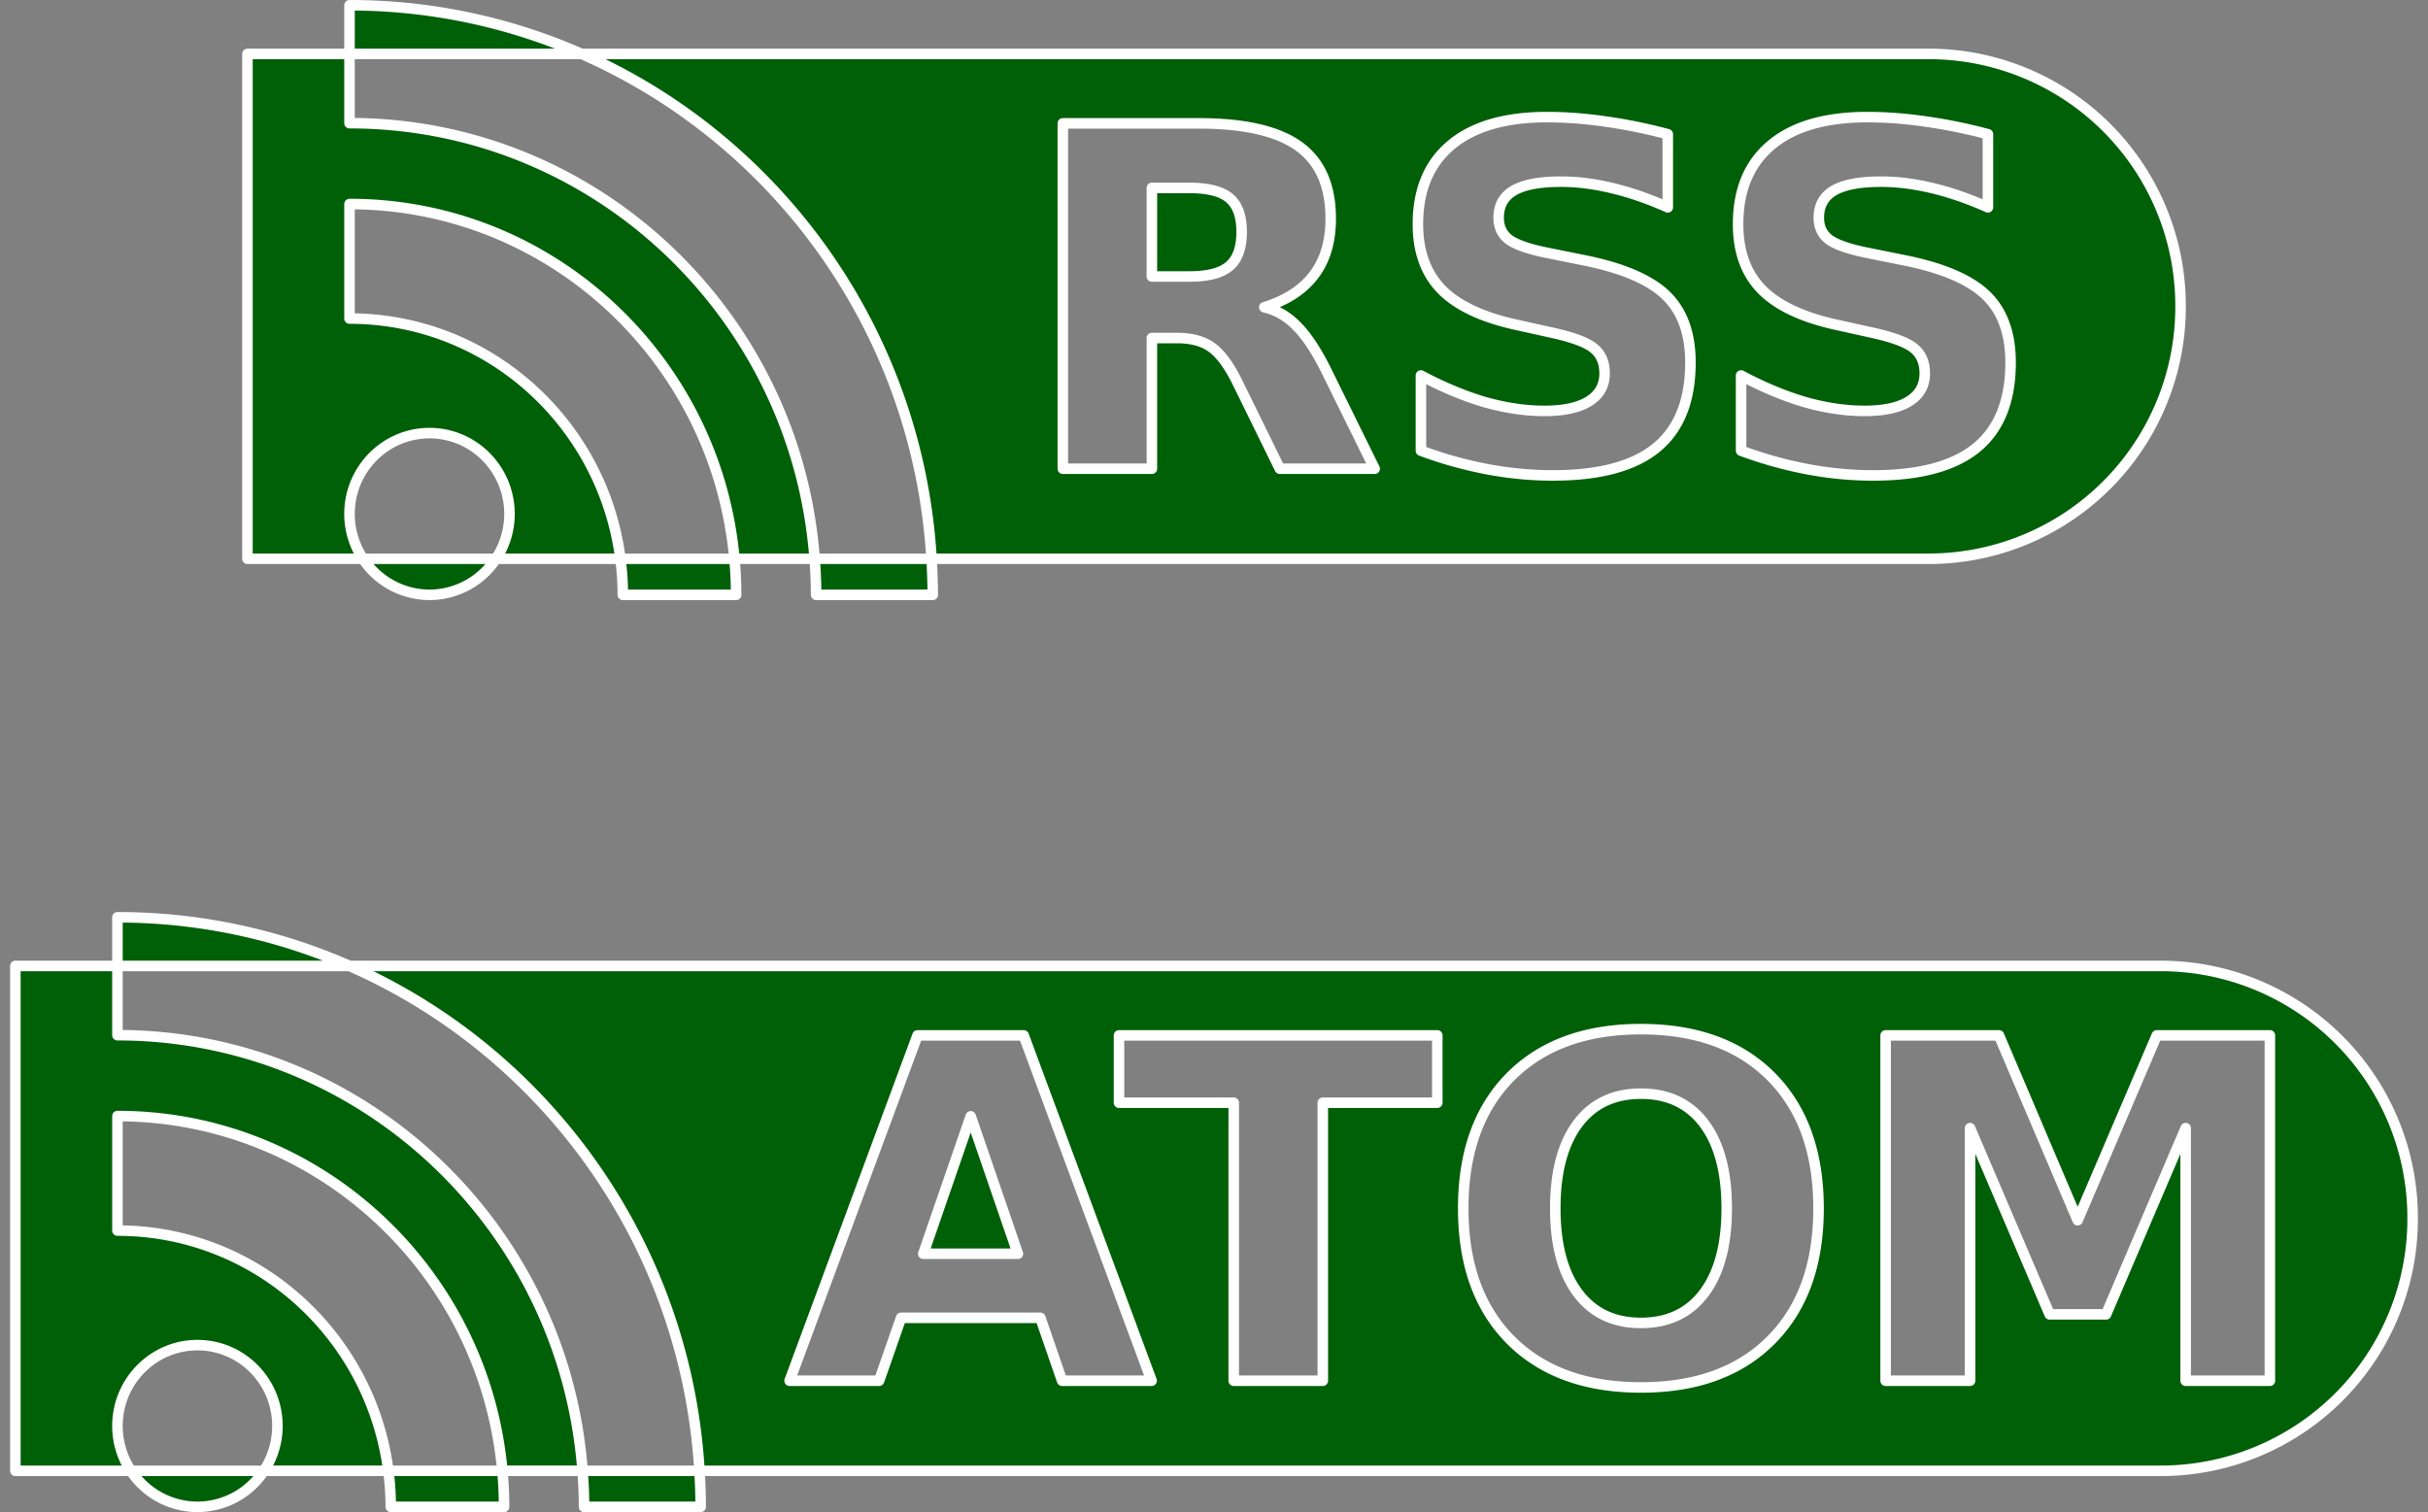 <svg xmlns="http://www.w3.org/2000/svg" width="290.156" height="180.723" viewBox="0 0 272.021 169.428"><rect x="0" y="0" width="272.021" height="169.428" fill="#808080" stroke="none"/><g fill="#006008" stroke="#fff" stroke-width="1.179" stroke-linecap="round" stroke-linejoin="round"><path d="M39.157.59v5.45h26.004A64.505 64.505 0 0039.157.59zm26.004 5.45c21.99 9.656 37.69 31.173 39.207 56.569h111.649A28.22 28.22 0 00244.3 34.326 28.222 28.222 0 00216.017 6.04H65.16zm39.207 56.569H91.267c.1 1.334.166 2.679.166 4.04H104.5c0-1.358-.053-2.703-.133-4.04zm-13.101 0C89.224 35.311 66.683 13.8 39.157 13.8V6.04H27.722V62.61h12.945a9.13 9.13 0 01-1.51-5.021c0-5.004 4.014-9.06 8.963-9.06 4.949.001 8.96 4.057 8.961 9.06a9.129 9.129 0 01-1.51 5.021H69.51C67.55 47.423 54.712 35.693 39.157 35.693V22.861c22.575 0 41.108 17.46 43.125 39.748h8.985zm-8.985 0H69.51c.17 1.323.267 2.67.267 4.04h12.696c0-1.364-.07-2.709-.19-4.04zm-26.71 0H40.666a8.936 8.936 0 007.453 4.04 8.937 8.937 0 007.451-4.04zm117.747-49.486c2.126 0 4.31.166 6.557.494a58.13 58.13 0 016.973 1.424v8.191c-2.126-.95-4.2-1.668-6.221-2.152-2.022-.484-3.932-.725-5.729-.725-2.384 0-4.146.328-5.287.984-1.14.657-1.71 1.677-1.71 3.06 0 1.036.38 1.847 1.14 2.435.777.57 2.178 1.062 4.2 1.476l4.25.856c4.301.864 7.36 2.177 9.175 3.94 1.814 1.761 2.72 4.266 2.72 7.515 0 4.267-1.27 7.448-3.81 9.539-2.522 2.073-6.383 3.11-11.584 3.11-2.453 0-4.916-.234-7.387-.7a45.723 45.723 0 01-7.412-2.074v-8.422c2.471 1.313 4.855 2.306 7.153 2.98 2.315.657 4.545.985 6.687.985 2.177 0 3.844-.364 5.002-1.09 1.158-.726 1.736-1.762 1.736-3.11 0-1.209-.396-2.142-1.191-2.798-.777-.657-2.342-1.244-4.691-1.762l-3.862-.856c-3.87-.829-6.705-2.15-8.502-3.964-1.78-1.815-2.67-4.26-2.67-7.336 0-3.853 1.245-6.816 3.733-8.889 2.488-2.073 6.065-3.111 10.73-3.111zm35.87 0c2.125 0 4.31.166 6.556.494a58.13 58.13 0 016.973 1.424v8.191c-2.125-.95-4.2-1.668-6.22-2.152-2.022-.484-3.933-.725-5.73-.725-2.384 0-4.146.328-5.287.984-1.14.657-1.709 1.677-1.709 3.06 0 1.036.379 1.847 1.14 2.435.777.57 2.177 1.062 4.198 1.476l4.25.856c4.303.864 7.362 2.177 9.176 3.94 1.814 1.761 2.72 4.266 2.72 7.515 0 4.267-1.27 7.448-3.81 9.539-2.522 2.073-6.383 3.11-11.584 3.11-2.453 0-4.916-.234-7.386-.7a45.723 45.723 0 01-7.413-2.074v-8.422c2.471 1.313 4.855 2.306 7.153 2.98 2.315.657 4.545.985 6.687.985 2.177 0 3.845-.364 5.002-1.09 1.158-.726 1.737-1.762 1.737-3.11 0-1.209-.397-2.142-1.192-2.798-.777-.657-2.341-1.244-4.691-1.762l-3.862-.856c-3.87-.829-6.705-2.15-8.502-3.964-1.78-1.815-2.667-4.26-2.667-7.336 0-3.853 1.242-6.816 3.73-8.889 2.488-2.073 6.065-3.111 10.73-3.111zm-90.114.7h15.238c5.097 0 8.83.855 11.198 2.565 2.384 1.71 3.576 4.416 3.576 8.114 0 2.557-.623 4.655-1.867 6.296-1.227 1.642-3.085 2.852-5.573 3.63 1.365.31 2.584 1.019 3.655 2.124 1.088 1.089 2.187 2.748 3.293 4.977l5.416 10.988h-10.627l-4.717-9.615c-.95-1.935-1.918-3.256-2.902-3.965-.968-.708-2.263-1.062-3.887-1.062h-2.826v14.642h-9.977V13.824zm9.977 7.231v9.926h4.199c2.09 0 3.586-.388 4.484-1.166.916-.777 1.373-2.056 1.373-3.836 0-1.762-.457-3.023-1.373-3.783-.898-.76-2.393-1.14-4.484-1.14h-4.2zM13.157 102.78v5.45h26.004a64.505 64.505 0 00-26.004-5.45zm26.004 5.45c21.99 9.657 37.69 31.174 39.207 56.57h163.649a28.22 28.22 0 0028.283-28.284 28.222 28.222 0 00-28.283-28.285H39.16zm39.207 56.57H65.267c.1 1.334.166 2.678.166 4.038H78.5c0-1.357-.053-2.702-.133-4.039zm-13.101 0c-2.043-27.299-24.584-48.81-52.11-48.81v-7.76H1.722v56.57h12.945a9.13 9.13 0 01-1.51-5.022c0-5.004 4.014-9.06 8.963-9.059 4.949 0 8.96 4.056 8.961 9.059a9.129 9.129 0 01-1.51 5.021H43.51c-1.959-15.186-14.797-26.916-30.352-26.916v-12.832c22.575 0 41.108 17.46 43.125 39.748h8.985zm-8.985 0H43.51c.17 1.322.267 2.669.267 4.038h12.696c0-1.362-.07-2.708-.19-4.039zm-26.71 0H14.666a8.936 8.936 0 007.453 4.038 8.93 8.93 0 007.451-4.039zm154.265-49.487c6.22 0 11.092 1.78 14.617 5.34 3.525 3.559 5.287 8.474 5.287 14.746 0 6.255-1.762 11.161-5.287 14.72-3.525 3.56-8.397 5.34-14.617 5.34-6.203 0-11.075-1.78-14.617-5.34-3.525-3.559-5.287-8.465-5.287-14.72 0-6.272 1.762-11.187 5.287-14.746 3.542-3.56 8.414-5.34 14.617-5.34zm-81.043.7h11.894l14.334 38.694h-10.03l-2.436-7.048h-15.602l-2.463 7.048h-10.03l14.333-38.695zm22.574 0h35.66v7.542H148.2v31.152h-9.978v-31.152h-12.854v-7.543zm85.889 0h12.699l8.813 20.708 8.863-20.709h12.674v38.695h-9.436v-28.3l-8.914 20.863h-6.324l-8.916-20.863v28.3h-9.46v-38.695zm-27.42 6.53c-3.041 0-5.4 1.123-7.076 3.37-1.676 2.246-2.514 5.408-2.514 9.486 0 4.06.838 7.215 2.514 9.46 1.676 2.247 4.035 3.37 7.076 3.37 3.058 0 5.425-1.123 7.101-3.37 1.676-2.245 2.514-5.4 2.514-9.46 0-4.078-.838-7.24-2.514-9.486-1.676-2.247-4.043-3.37-7.101-3.37zm-75.082 2.541l-5.315 15.395h10.602l-5.287-15.395z"/></g></svg>